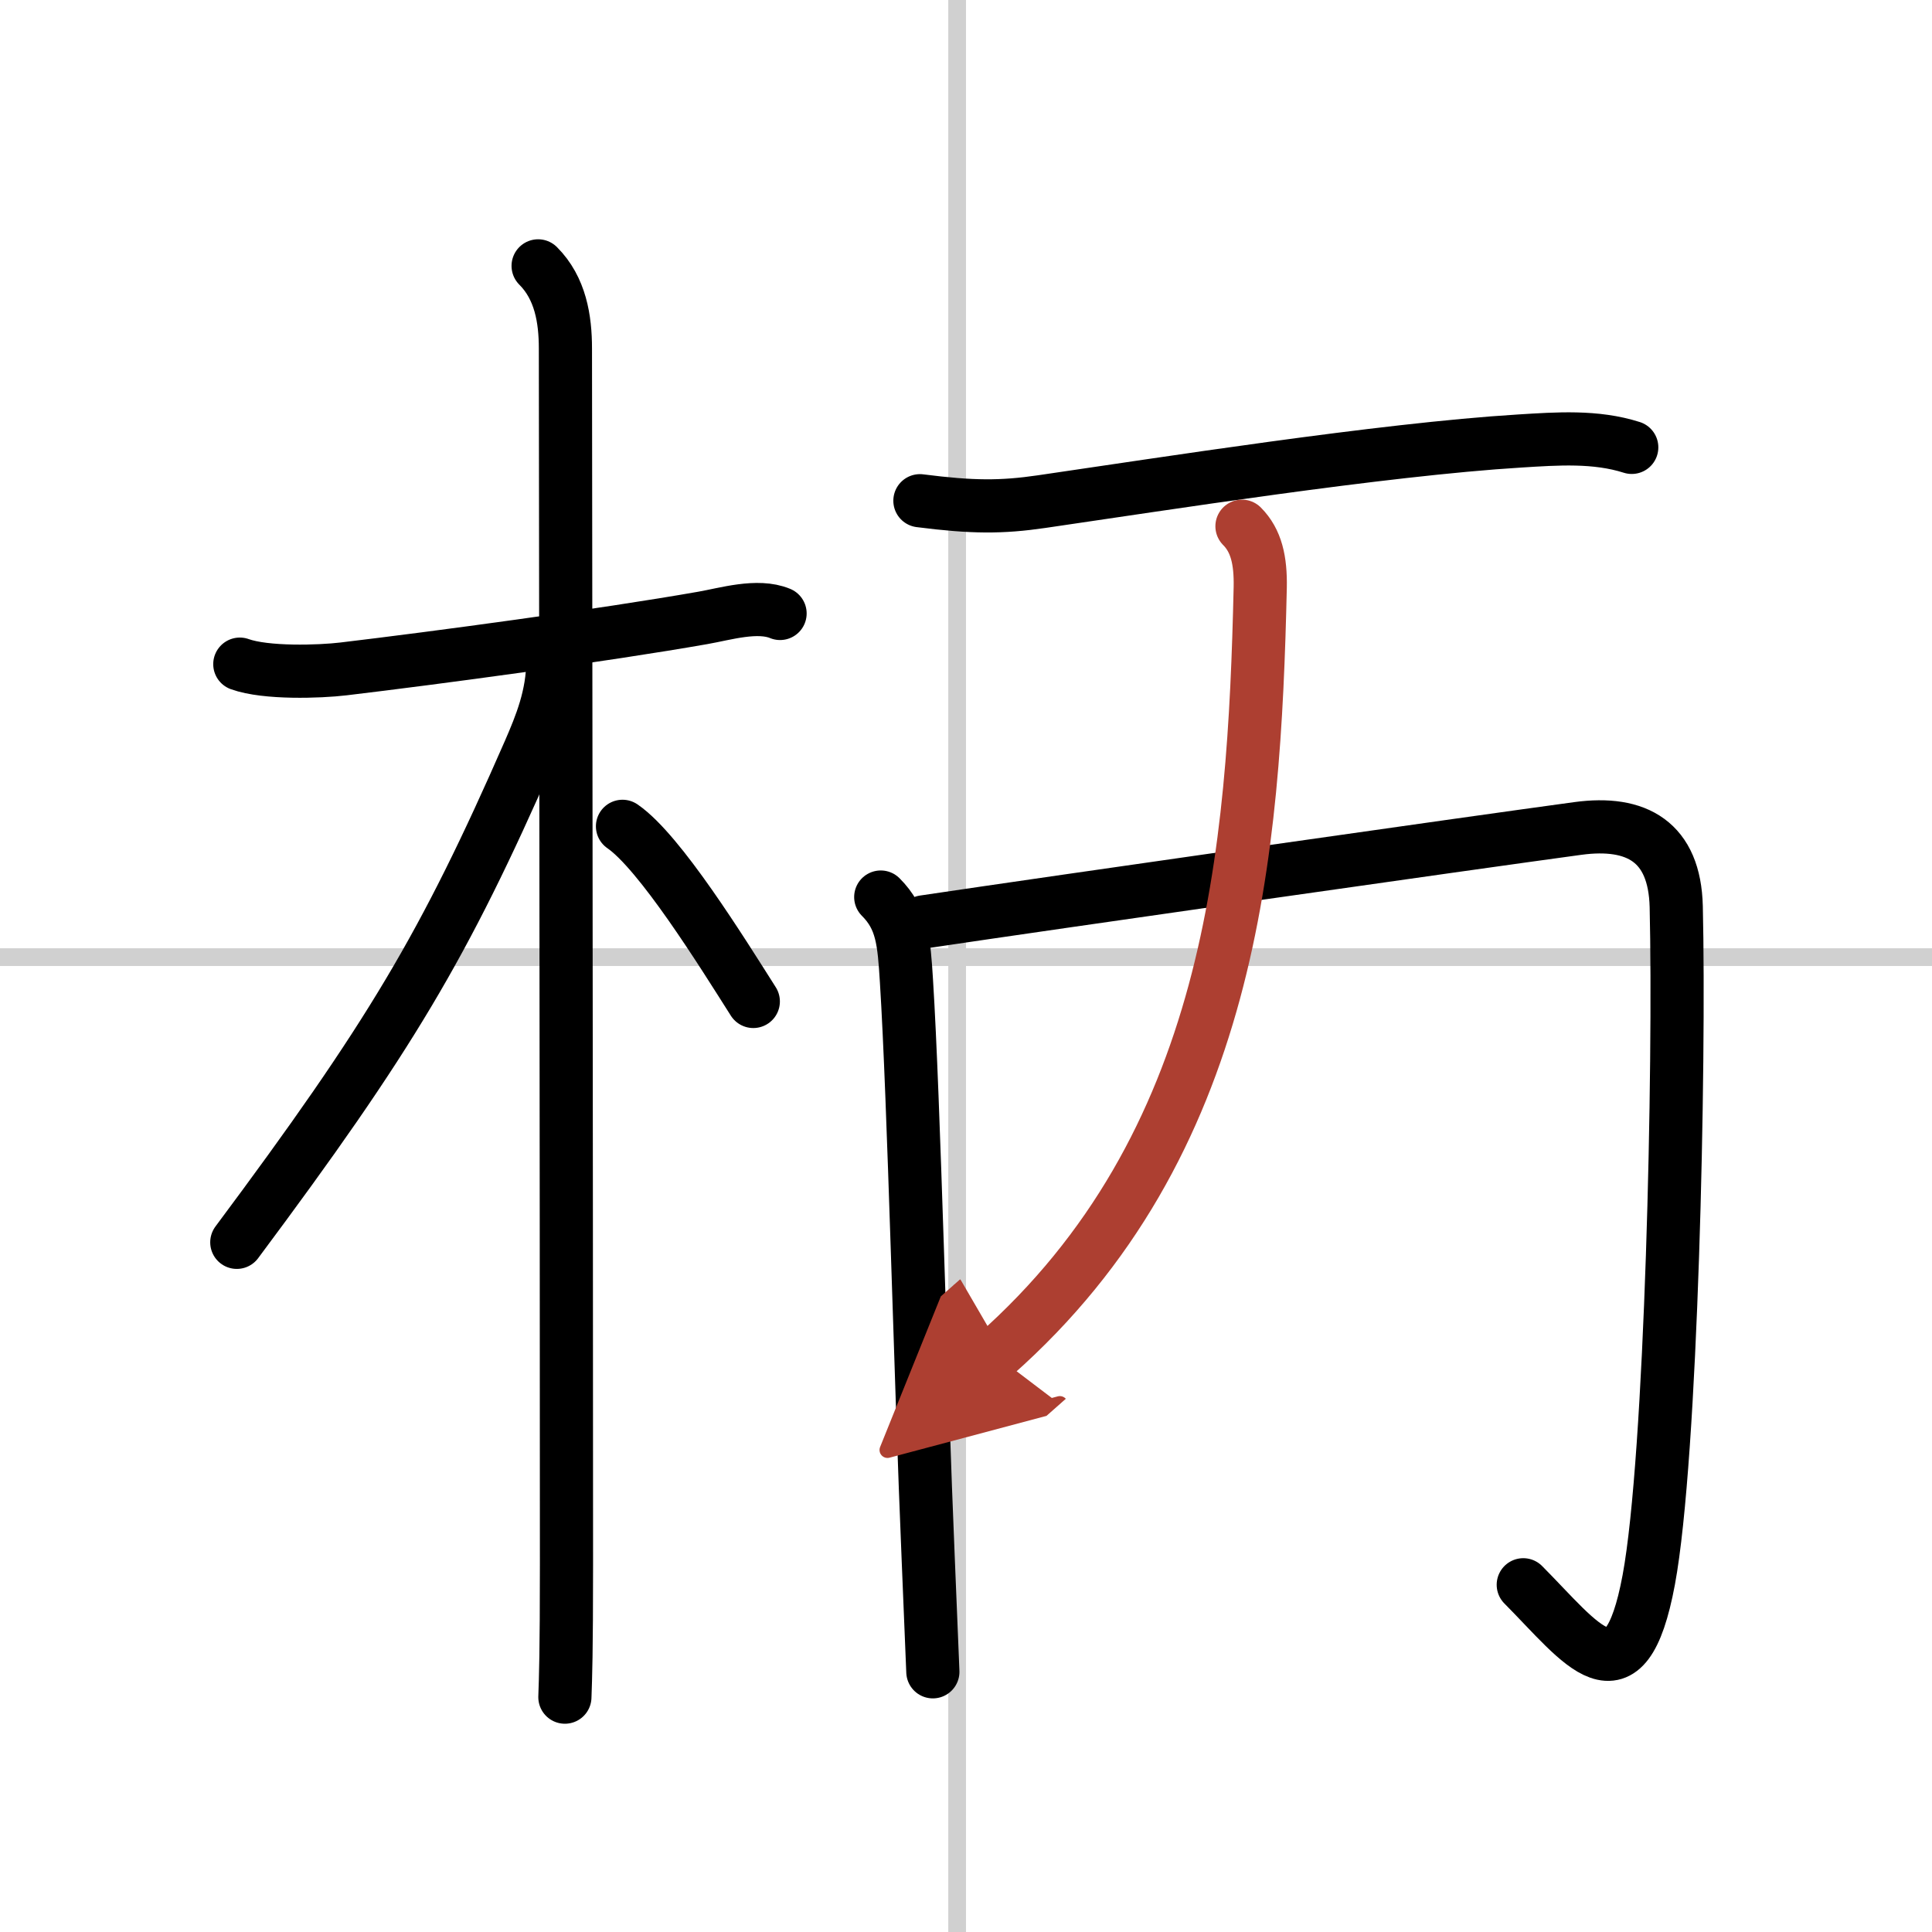<svg width="400" height="400" viewBox="0 0 109 109" xmlns="http://www.w3.org/2000/svg"><defs><marker id="a" markerWidth="4" orient="auto" refX="1" refY="5" viewBox="0 0 10 10"><polyline points="0 0 10 5 0 10 1 5" fill="#ad3f31" stroke="#ad3f31"/></marker></defs><g fill="none" stroke="#000" stroke-linecap="round" stroke-linejoin="round" stroke-width="3"><rect width="100%" height="100%" fill="#fff" stroke="#fff"/><line x1="54" x2="54" y2="109" stroke="#d0d0d0" stroke-width="1"/><line x2="109" y1="54" y2="54" stroke="#d0d0d0" stroke-width="1"/><path d="m13.53 37.47c1.47 0.53 4.5 0.43 5.84 0.27 5.21-0.62 14.66-1.89 20.29-2.88 1.26-0.22 3.08-0.78 4.35-0.25"/><path d="m30.36 15c1.26 1.26 1.54 3 1.54 4.67 0 0.76 0.06 47.45 0.06 68.58 0 5.03-0.05 6.36-0.09 7.5"/><path d="m31.19 37.28c0 1.97-0.67 3.6-1.33 5.12-4.8 10.97-7.86 16.1-16.5 27.69"/><path d="m35.12 46.62c2.11 1.45 5.59 7.06 7.38 9.88"/><path d="m51.9 28.25c2.97 0.38 4.61 0.38 6.87 0.05 6.68-0.97 19.16-2.94 26.98-3.42 2.1-0.13 4.27-0.29 6.31 0.36"/><path d="m49.69 50.61c1.22 1.22 1.31 2.51 1.45 4.73 0.43 6.83 0.79 22.35 1.23 32.65 0.1 2.48 0.19 4.65 0.26 6.33"/><path d="m52.12 52.01c7.51-1.12 30.71-4.43 36.9-5.27 3.32-0.45 5.46 0.75 5.55 4.41 0.21 8.92-0.26 31.04-1.55 37.98-1.35 7.25-3.77 3.61-7.08 0.28"/><path d="m70.07 29.69c0.81 0.81 1.06 1.93 1.03 3.45-0.34 14.98-1.59 31.48-14.96 43.3" marker-end="url(#a)" stroke="#ad3f31"/></g></svg>
